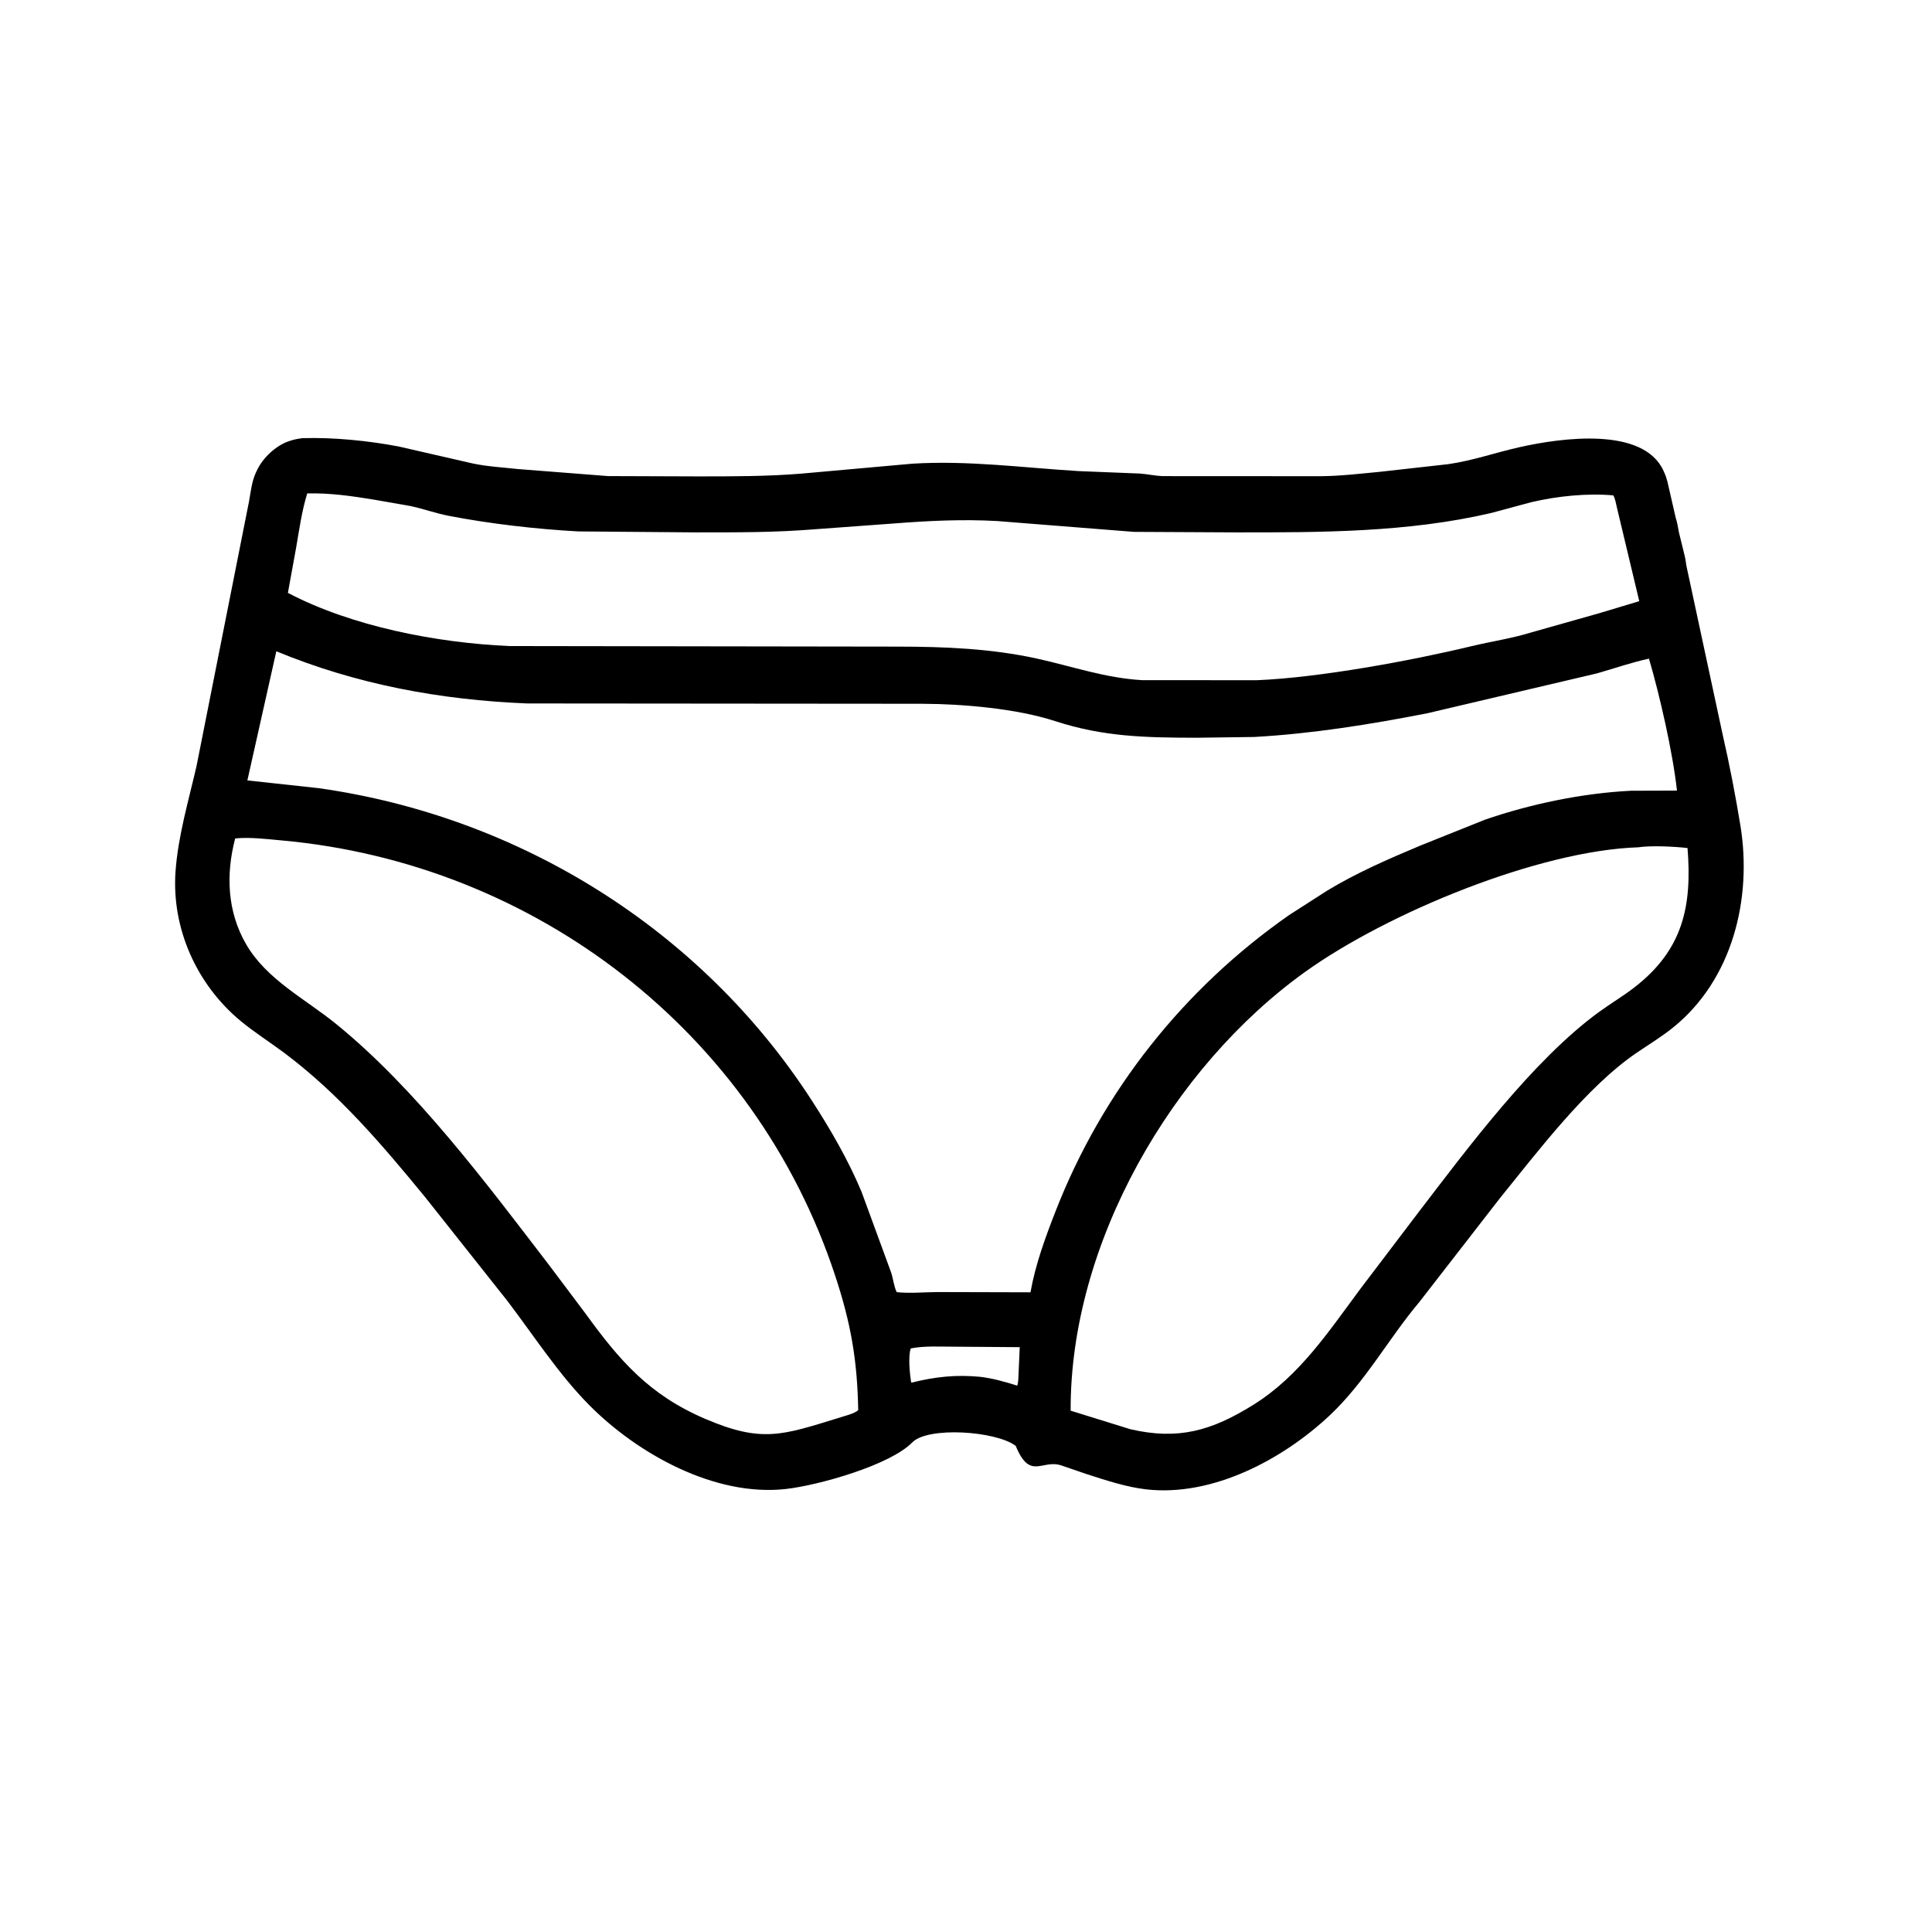 <?xml version="1.0"?>
<svg xmlns="http://www.w3.org/2000/svg" width="74" height="74" viewBox="0 0 48 48" fill="none">
<path d="M35.265 32.346C34.492 33.265 33.922 34.333 33.035 35.166C31.875 36.256 30.128 37.191 28.477 37.003C27.989 36.947 27.469 36.776 27.001 36.625L26.359 36.405C25.881 36.255 25.591 36.786 25.235 35.922C24.743 35.551 23.054 35.437 22.664 35.837C22.117 36.398 20.352 36.899 19.531 36.993C17.765 37.194 15.839 36.122 14.635 34.905C13.873 34.134 13.264 33.186 12.609 32.325L10.566 29.747C9.498 28.445 8.42 27.176 7.067 26.162C6.706 25.892 6.329 25.655 5.98 25.367C4.887 24.463 4.26 23.068 4.361 21.65C4.424 20.768 4.686 19.89 4.883 19.031L6.187 12.457C6.231 12.22 6.254 11.964 6.357 11.742L6.392 11.67C6.536 11.37 6.852 11.074 7.169 10.964L7.2 10.954C7.306 10.918 7.404 10.9 7.514 10.886C8.282 10.863 9.141 10.948 9.9 11.092L11.742 11.514C12.111 11.593 12.49 11.611 12.863 11.653L15.105 11.828L17.358 11.836C18.214 11.835 19.046 11.837 19.898 11.768L22.669 11.52C24.053 11.435 25.416 11.62 26.793 11.704L28.313 11.765C28.509 11.778 28.7 11.824 28.899 11.829L32.816 11.831C33.307 11.827 33.795 11.768 34.284 11.722L35.989 11.531C36.598 11.442 37.165 11.241 37.762 11.108C38.791 10.877 40.826 10.595 41.329 11.696L41.344 11.731C41.379 11.806 41.405 11.882 41.426 11.963L41.633 12.866C41.674 12.986 41.688 13.105 41.713 13.228L41.86 13.828C41.883 13.917 41.885 14.01 41.907 14.098L42.798 18.246C42.961 18.951 43.121 19.783 43.239 20.504C43.538 22.327 43.043 24.346 41.557 25.537C41.273 25.764 40.964 25.951 40.664 26.155C39.412 27.007 38.198 28.618 37.254 29.783L35.265 32.346ZM7.633 12.259C7.497 12.7 7.435 13.159 7.356 13.614L7.153 14.73C8.738 15.563 10.849 15.971 12.649 16.051L22.318 16.065C23.468 16.066 24.629 16.114 25.757 16.361C26.64 16.555 27.46 16.846 28.373 16.898L31.218 16.9C32.773 16.838 35.07 16.413 36.551 16.056C37.044 15.937 37.557 15.863 38.042 15.713L39.743 15.232L40.727 14.936L40.172 12.611C40.148 12.516 40.132 12.389 40.08 12.307C39.416 12.25 38.69 12.326 38.043 12.477L37.045 12.746C34.977 13.228 32.814 13.229 30.703 13.227L28.169 13.214L24.772 12.945C23.916 12.897 23.08 12.938 22.23 13.004L20.292 13.146C19.237 13.232 18.355 13.226 17.294 13.227L14.367 13.203C13.326 13.146 12.178 13.014 11.16 12.818C10.838 12.756 10.528 12.645 10.207 12.574L9.293 12.414C8.734 12.323 8.202 12.245 7.633 12.259ZM6.865 16.181L6.146 19.389L7.919 19.582C12.917 20.289 17.42 23.097 20.16 27.328C20.629 28.052 21.073 28.816 21.406 29.613L22.141 31.618C22.193 31.779 22.206 31.949 22.278 32.103C22.605 32.139 22.964 32.102 23.296 32.101L25.602 32.107C25.726 31.409 25.973 30.739 26.23 30.081C27.393 27.105 29.412 24.561 32.03 22.733L32.966 22.132C33.703 21.685 34.488 21.344 35.281 21.011L36.891 20.366C38.026 19.974 39.312 19.707 40.519 19.646L41.664 19.642C41.56 18.692 41.232 17.259 40.968 16.364C40.527 16.459 40.112 16.606 39.68 16.729L35.461 17.721C34.045 17.998 32.604 18.229 31.162 18.31L29.731 18.329C28.468 18.327 27.415 18.307 26.218 17.917C25.258 17.604 23.928 17.489 22.904 17.485L13.095 17.477C10.936 17.389 8.86 17.005 6.865 16.181ZM5.842 20.834C5.61 21.722 5.643 22.651 6.119 23.467C6.627 24.337 7.576 24.813 8.337 25.429C10.331 27.044 12.098 29.418 13.649 31.44L14.535 32.619C15.392 33.8 16.123 34.656 17.532 35.256C18.93 35.852 19.438 35.657 20.828 35.23C20.96 35.184 21.229 35.126 21.322 35.033C21.299 33.794 21.143 32.885 20.747 31.686C18.749 25.632 13.285 21.447 6.996 20.88C6.636 20.847 6.22 20.796 5.861 20.829L5.842 20.834ZM40.703 21.051C38.238 21.131 34.485 22.673 32.436 24.139C29.122 26.51 26.581 30.893 26.6 35.048L28.085 35.509C29.265 35.781 30.093 35.556 31.147 34.897C32.292 34.181 33.013 33.075 33.805 32.012L35.246 30.114C36.461 28.527 38.09 26.337 39.718 25.149C40.008 24.937 40.322 24.752 40.606 24.532C41.823 23.59 42.04 22.5 41.926 21.069C41.61 21.033 41.026 21.002 40.703 21.051ZM23.707 33.458C23.356 33.459 22.973 33.433 22.628 33.501C22.558 33.698 22.604 34.128 22.635 34.336L22.649 34.351C23.236 34.204 23.751 34.15 24.346 34.206C24.669 34.244 24.965 34.329 25.273 34.426C25.303 34.336 25.301 34.222 25.306 34.128L25.335 33.47L23.707 33.458Z" fill="black"/>
</svg>
